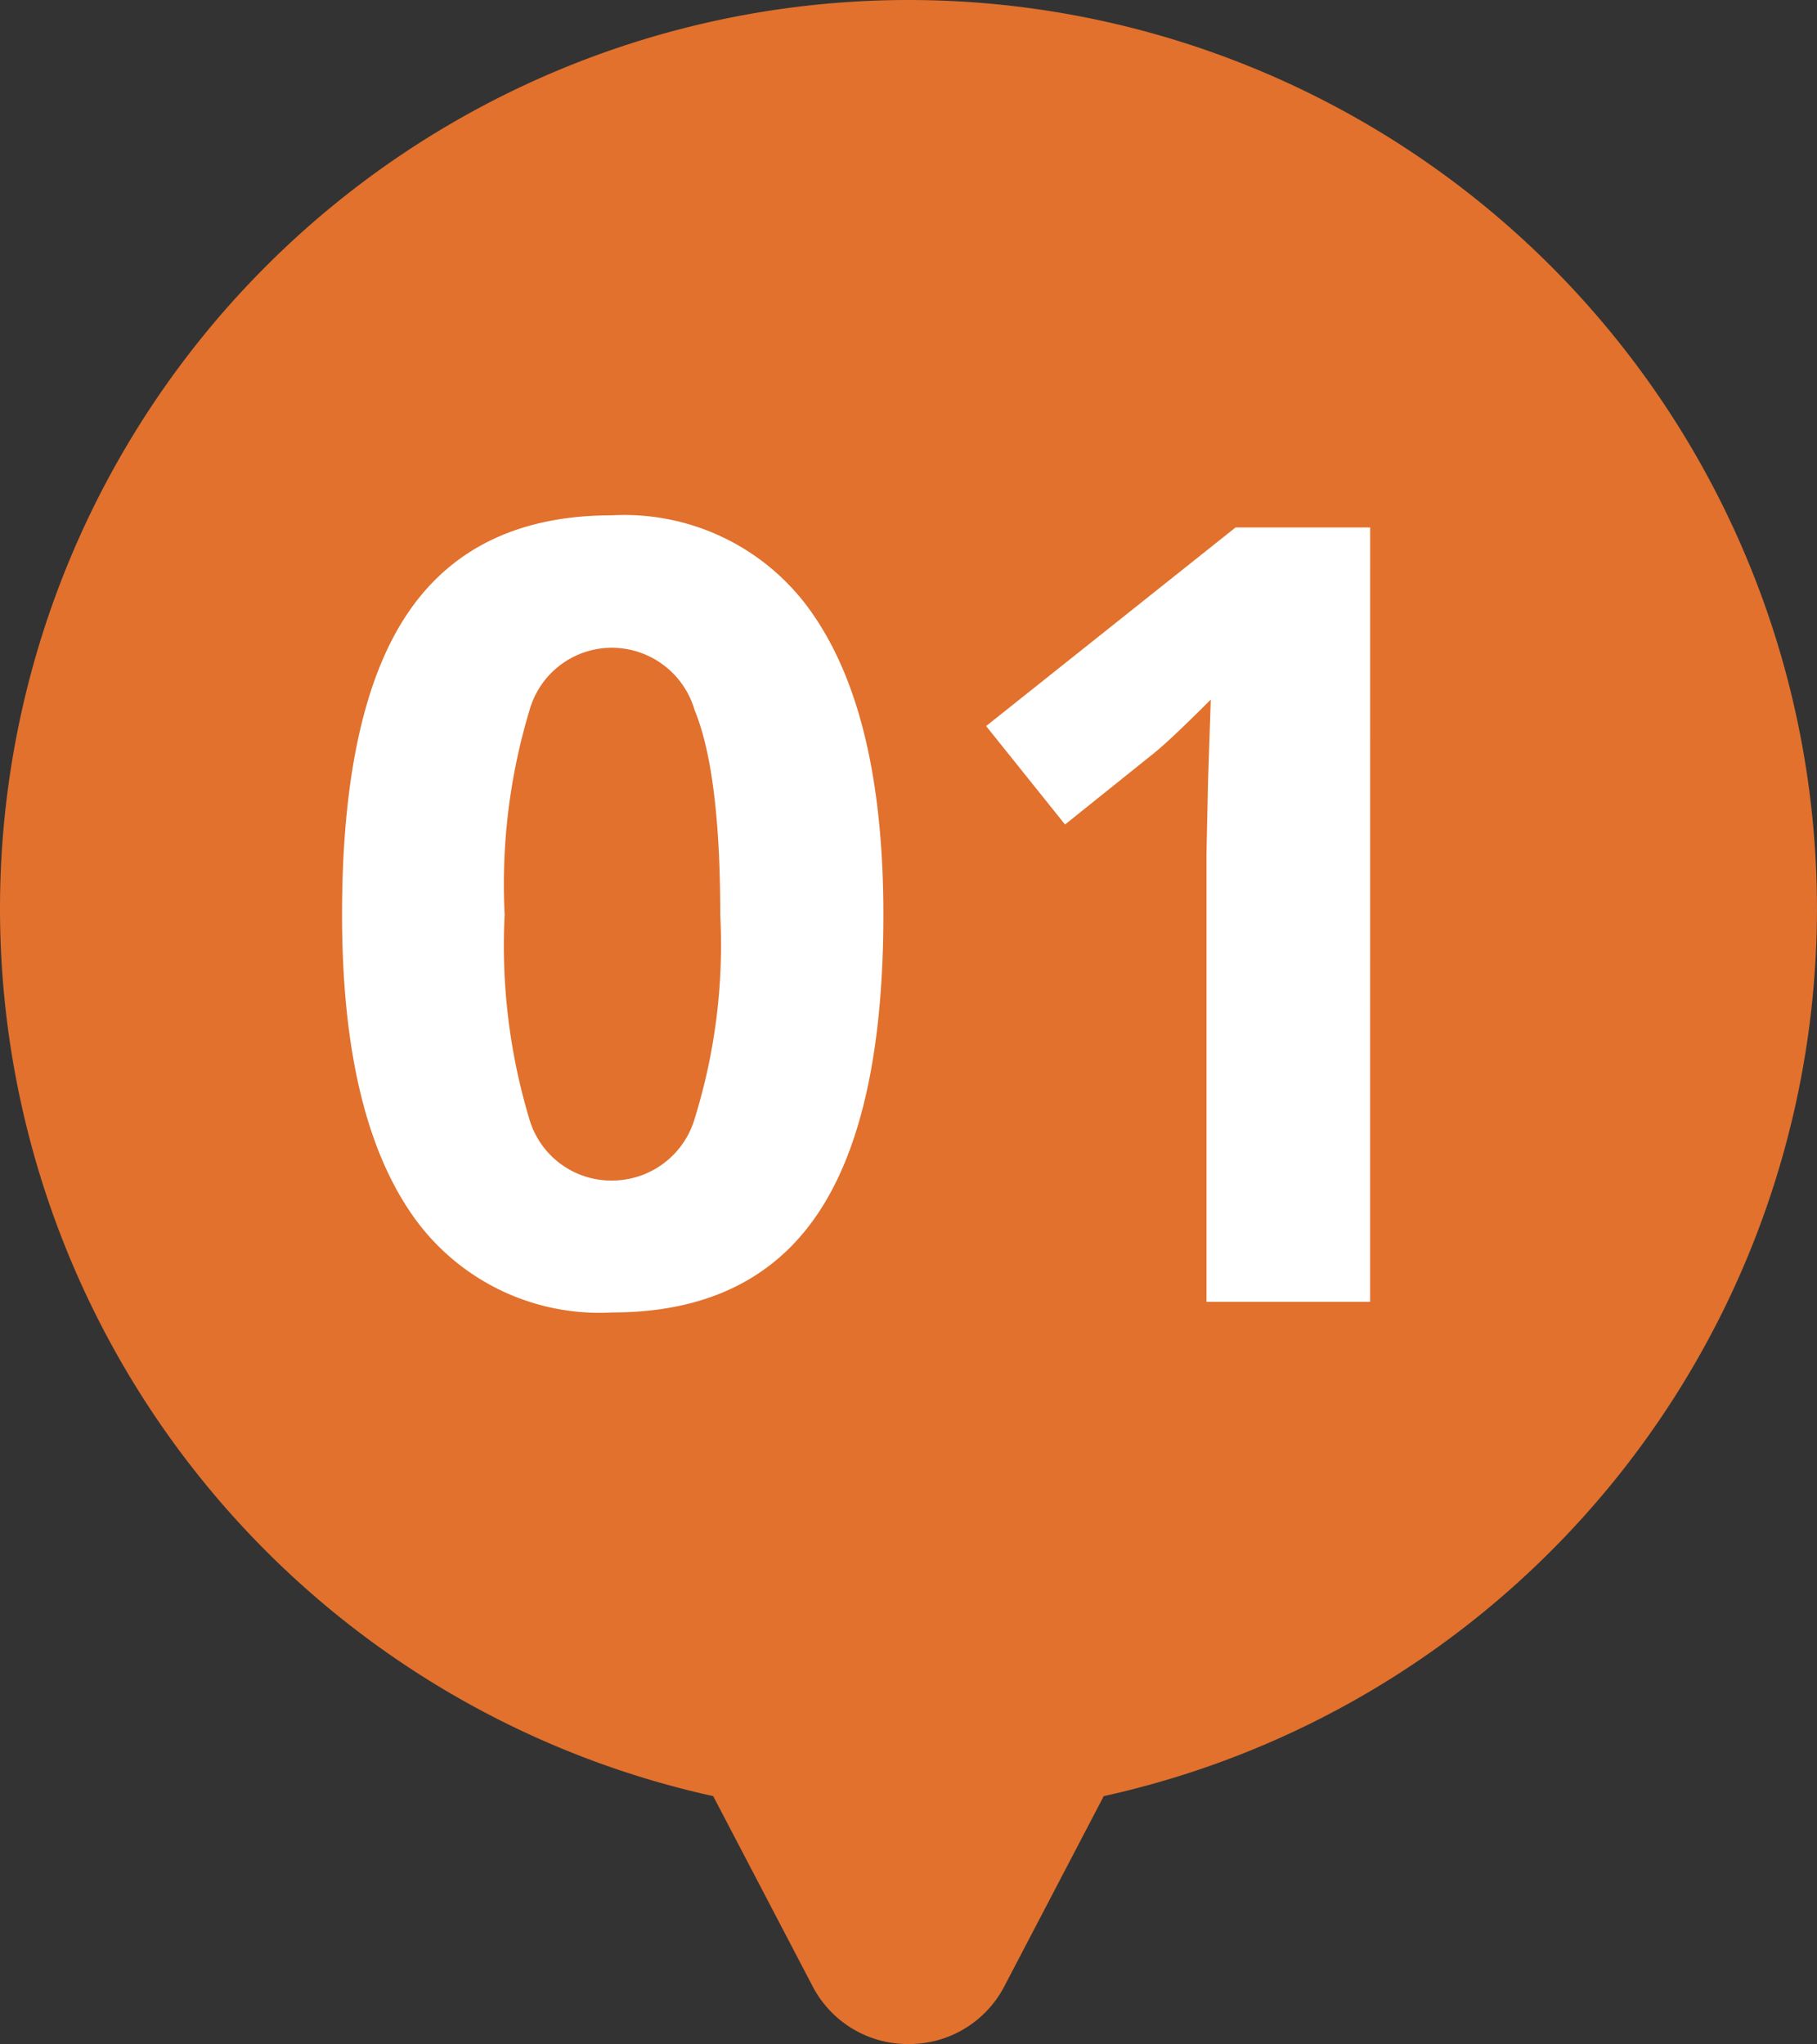 <svg xmlns="http://www.w3.org/2000/svg" width="67.001" height="75.365" viewBox="0 0 67.001 75.365">
  <rect x="0" y="0" width="67.001" height="75.365" fill="#333333" stroke="none"/>
  <g id=":_img-step-01" data-name=": img-step-01" transform="translate(-422 -1066)">
    <path id="Union_1" data-name="Union 1" d="M-488.045,952.218l-3.656-6.994A33.512,33.512,0,0,1-518,912.5,33.5,33.5,0,0,1-484.5,879,33.5,33.5,0,0,1-451,912.5a33.513,33.513,0,0,1-26.3,32.724l-3.656,6.994a3.955,3.955,0,0,1-3.544,2.147A3.957,3.957,0,0,1-488.045,952.218Z" transform="translate(940 187)" fill="#e1712d"/>
    <path id="Path_124" data-name="Path 124" d="M-1.426-14.277q0,7.48-2.451,11.074T-11.426.391A8.408,8.408,0,0,1-18.877-3.32q-2.51-3.711-2.51-10.957,0-7.559,2.441-11.143T-11.426-29a8.429,8.429,0,0,1,7.471,3.75Q-1.426-21.5-1.426-14.277Zm-13.965,0a22.216,22.216,0,0,0,.908,7.529,3.145,3.145,0,0,0,3.057,2.275,3.177,3.177,0,0,0,3.047-2.3,21.6,21.6,0,0,0,.938-7.5q0-5.254-.947-7.549a3.181,3.181,0,0,0-3.037-2.295,3.154,3.154,0,0,0-3.047,2.295A22.177,22.177,0,0,0-15.391-14.277ZM16.523,0H10.488V-16.523l.059-2.715.1-2.969q-1.5,1.5-2.09,1.973L5.273-17.6,2.363-21.23l9.2-7.324h4.961Z" transform="translate(456 1114)" fill="#fff"/>
  </g>
</svg>
